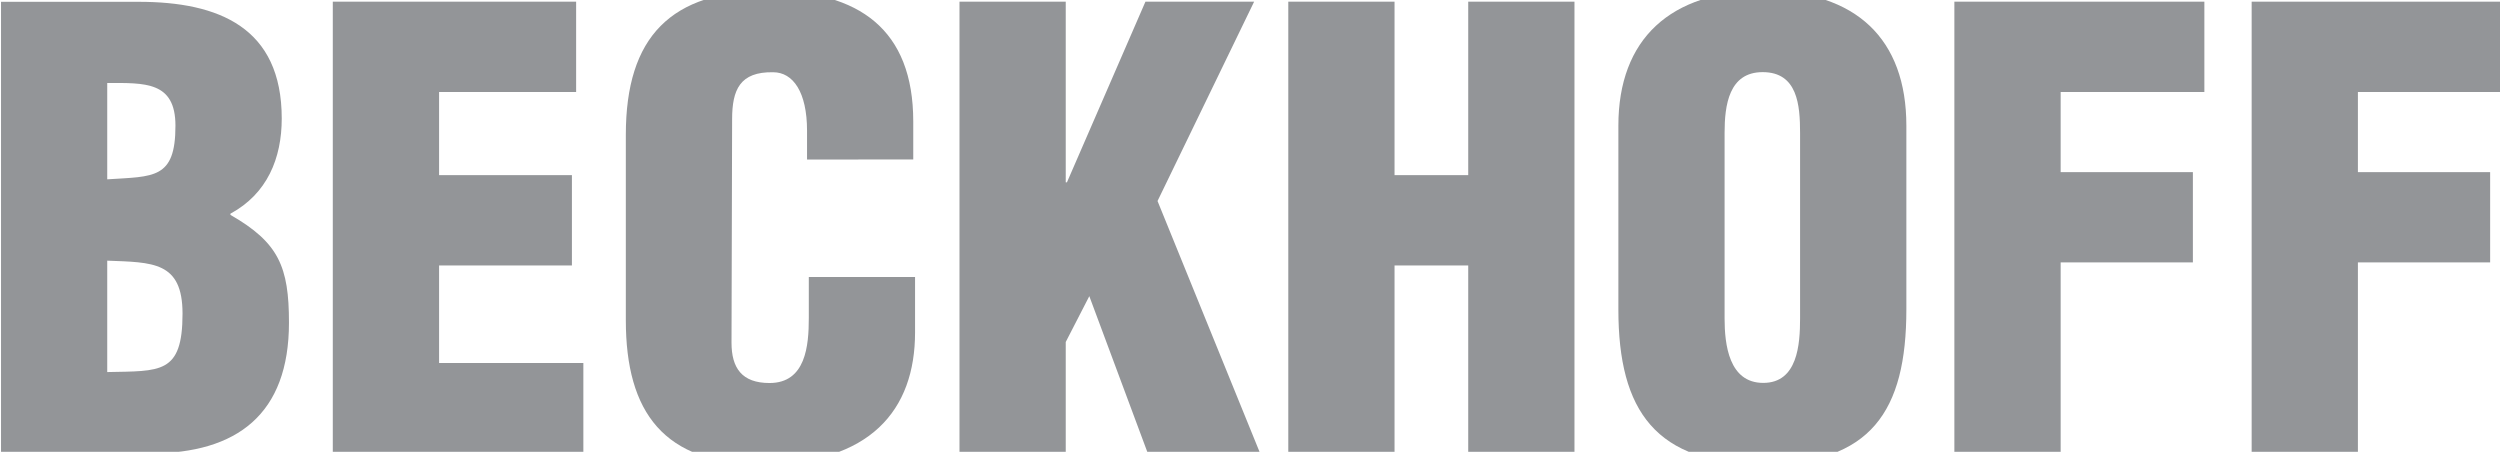 <svg width="664" height="120" viewBox="0 0 664 120" fill="none" xmlns="http://www.w3.org/2000/svg">
<g clip-path="url(#clip0_1425_11858)">
<path d="M242.56 42.348V32.269C242.56 7.799 228.13 -2.441 204.07 -2.441C178.25 -2.441 166.22 9.719 166.22 35.789V85.059C166.22 109.539 176.33 123.289 202.31 123.289C231.17 123.289 243.04 108.899 243.04 88.289V73.579H214.82V84.448C214.82 91.808 214.02 101.729 204.39 101.729C197.02 101.729 194.29 97.728 194.29 91.008L194.45 31.669C194.45 23.828 196.53 19.029 205.35 19.189C210.65 19.189 214.35 24.468 214.35 34.699V42.378L242.56 42.348Z" fill="#939598"/>
<path d="M506.33 33.388C506.33 10.388 493.01 -2.441 468.33 -2.441C443.65 -2.441 429.84 10.358 429.84 33.388V82.189C429.84 109.188 439.78 123.289 468.33 123.289C496.88 123.289 506.33 109.218 506.33 82.189V33.388ZM478.1 84.579C478.1 91.459 477.46 101.698 468.32 101.698C459.18 101.698 458.05 91.459 458.05 84.579V35.309C458.05 27.959 459.18 19.158 468.16 19.158C477.46 19.158 478.1 27.959 478.1 35.309V84.579Z" fill="#939598"/>
<path d="M626.26 120.421V69.701H661.38V45.711H626.26V24.441H664.43V0.441H598.04V120.421H626.26Z" fill="#939598"/>
<path d="M40.03 120.41C62.96 120.41 76.75 110.01 76.75 85.7C76.75 70.83 74.03 64.431 61.2 57.071V56.751C70.98 51.471 74.83 42.031 74.83 31.48C74.83 7.32 58.15 0.48 36.83 0.48H0.27V120.48L40.03 120.41ZM28.48 22.041C38.43 22.041 46.6 21.56 46.6 33.39C46.6 47.63 40.83 46.83 28.48 47.63V22.041ZM28.48 69.231C40.48 69.701 48.48 69.38 48.48 83.3C48.48 99.46 42.54 98.501 28.48 98.821V69.231Z" fill="#939598"/>
<path d="M154.94 120.421V96.421H116.62V70.511H151.9V46.511H116.62V24.441H153.02V0.441H88.39V120.421H154.94Z" fill="#939598"/>
<path d="M283.06 120.421V90.832L289.32 78.661L304.87 120.421H334.7L307.44 53.391L333.1 0.441H304.23L283.38 48.431H283.06V0.441H254.84V120.421H283.06Z" fill="#939598"/>
<path d="M370.39 120.421V70.511H389.96V120.421H418.18V0.441H389.96V46.511H370.39V0.441H342.17V120.421H370.39Z" fill="#939598"/>
<path d="M547.31 120.421V69.701H582.43V45.711H547.31V24.441H585.48V0.441H519.08V120.421H547.31Z" fill="#939598"/>
</g>
<defs>
<clipPath id="clip0_1425_11858">
<rect width="664" height="120" fill="white"/>
</clipPath>
</defs>
</svg>

